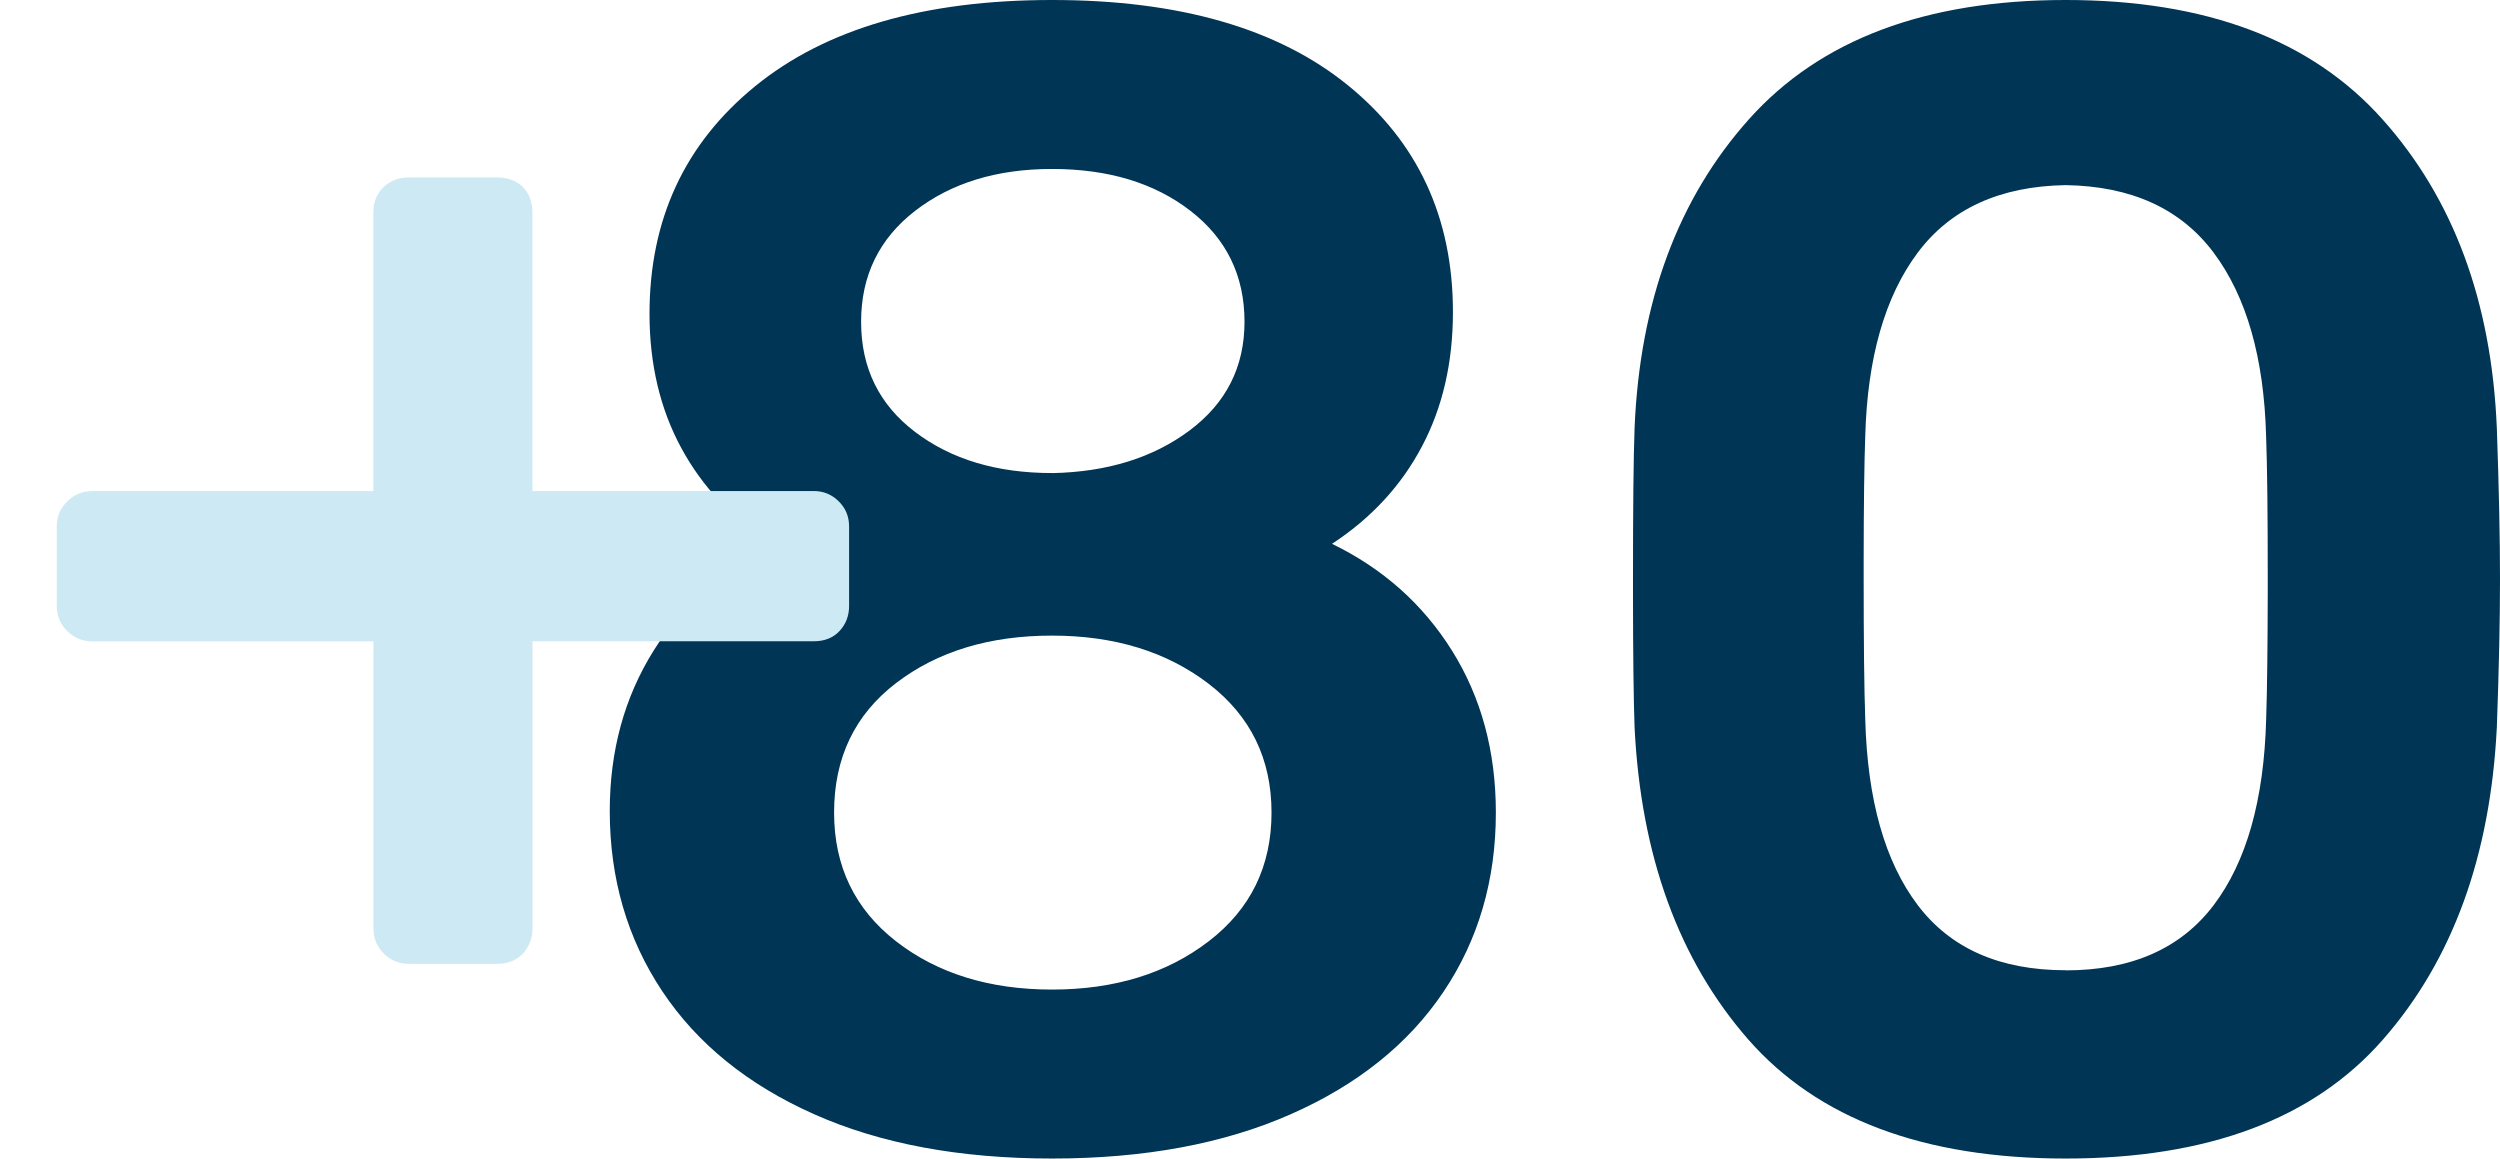<svg xmlns="http://www.w3.org/2000/svg" width="41" height="19" viewBox="0 0 41 19">
    <g fill="none" fill-rule="evenodd">
        <g fill-rule="nonzero">
            <g>
                <path fill="#003555" d="M17.253 19c1.513 0 2.818-.242 3.914-.726 1.096-.483 1.93-1.152 2.504-2.005.574-.853.861-1.834.861-2.943 0-1.002-.239-1.886-.717-2.652-.478-.765-1.135-1.35-1.97-1.755.644-.422 1.135-.954 1.474-1.596.34-.642.509-1.377.509-2.204 0-1.548-.574-2.788-1.722-3.72C20.958.466 19.34 0 17.253 0c-2.087 0-3.709.47-4.866 1.412-1.156.941-1.735 2.186-1.735 3.734 0 .827.174 1.561.522 2.203.348.642.844 1.166 1.487 1.57-.817.405-1.465.99-1.944 1.755-.478.766-.717 1.64-.717 2.626 0 1.108.287 2.094.861 2.956.574.862 1.405 1.535 2.492 2.018 1.087.484 2.387.726 3.9.726zm0-11.242c-.904 0-1.652-.224-2.244-.673-.591-.448-.887-1.05-.887-1.807 0-.757.296-1.364.887-1.821.592-.457 1.34-.686 2.244-.686.922 0 1.679.229 2.27.686.591.457.887 1.064.887 1.82 0 .74-.3 1.333-.9 1.782-.6.449-1.352.682-2.257.7zm0 8.471c-1.026 0-1.878-.264-2.557-.791-.678-.528-1.017-1.232-1.017-2.112 0-.897.339-1.605 1.017-2.124.679-.519 1.531-.778 2.557-.778s1.883.264 2.57.791c.687.528 1.03 1.232 1.03 2.111 0 .88-.343 1.584-1.03 2.111-.687.528-1.544.792-2.57.792zM33.877 19c2.331 0 4.066-.65 5.205-1.953 1.14-1.302 1.761-3.008 1.866-5.12.035-.95.052-1.758.052-2.427s-.017-1.495-.052-2.48c-.087-2.076-.713-3.765-1.879-5.067C37.904.65 36.173 0 33.877 0c-2.296 0-4.026.65-5.192 1.953-1.165 1.302-1.791 2.99-1.878 5.066-.018.493-.026 1.32-.026 2.481v.258c.001 1.008.01 1.731.026 2.17.104 2.11.726 3.817 1.865 5.12C29.812 18.348 31.547 19 33.877 19zm0-3.088c-1.078 0-1.887-.356-2.426-1.068-.54-.713-.826-1.729-.861-3.048-.018-.51-.026-1.293-.026-2.349V9.19c.001-.923.01-1.602.026-2.038.035-1.284.322-2.287.86-3.008.54-.721 1.349-1.09 2.427-1.108 1.079.017 1.887.387 2.427 1.108.539.721.826 1.724.86 3.008.018.475.027 1.24.027 2.296v.258c-.002.926-.01 1.623-.026 2.09-.035 1.32-.322 2.336-.861 3.049-.54.712-1.348 1.069-2.427 1.069z" transform="translate(-1156 -1589) translate(1156 1589)"/>
                <path fill="#CDEAF4" d="M8.153 15.807c.177 0 .318-.057.423-.17.104-.112.157-.249.157-.41v-4.71h4.612c.178 0 .318-.056.423-.168.105-.113.157-.25.157-.41V8.633c0-.161-.056-.298-.169-.41-.113-.113-.25-.17-.41-.17H8.732V3.49c0-.177-.053-.318-.157-.423-.105-.104-.246-.157-.423-.157h-1.45c-.16 0-.297.053-.41.157-.112.105-.169.246-.169.423v4.564H1.511c-.16 0-.297.057-.41.17-.113.112-.17.249-.17.41v1.304c0 .161.057.298.17.41.113.113.25.17.41.17h4.613v4.71c0 .16.057.297.17.41.112.112.249.169.41.169h1.449z" transform="translate(-1156 -1589) translate(1156 1589)"/>
            </g>
        </g>
    </g>
</svg>
